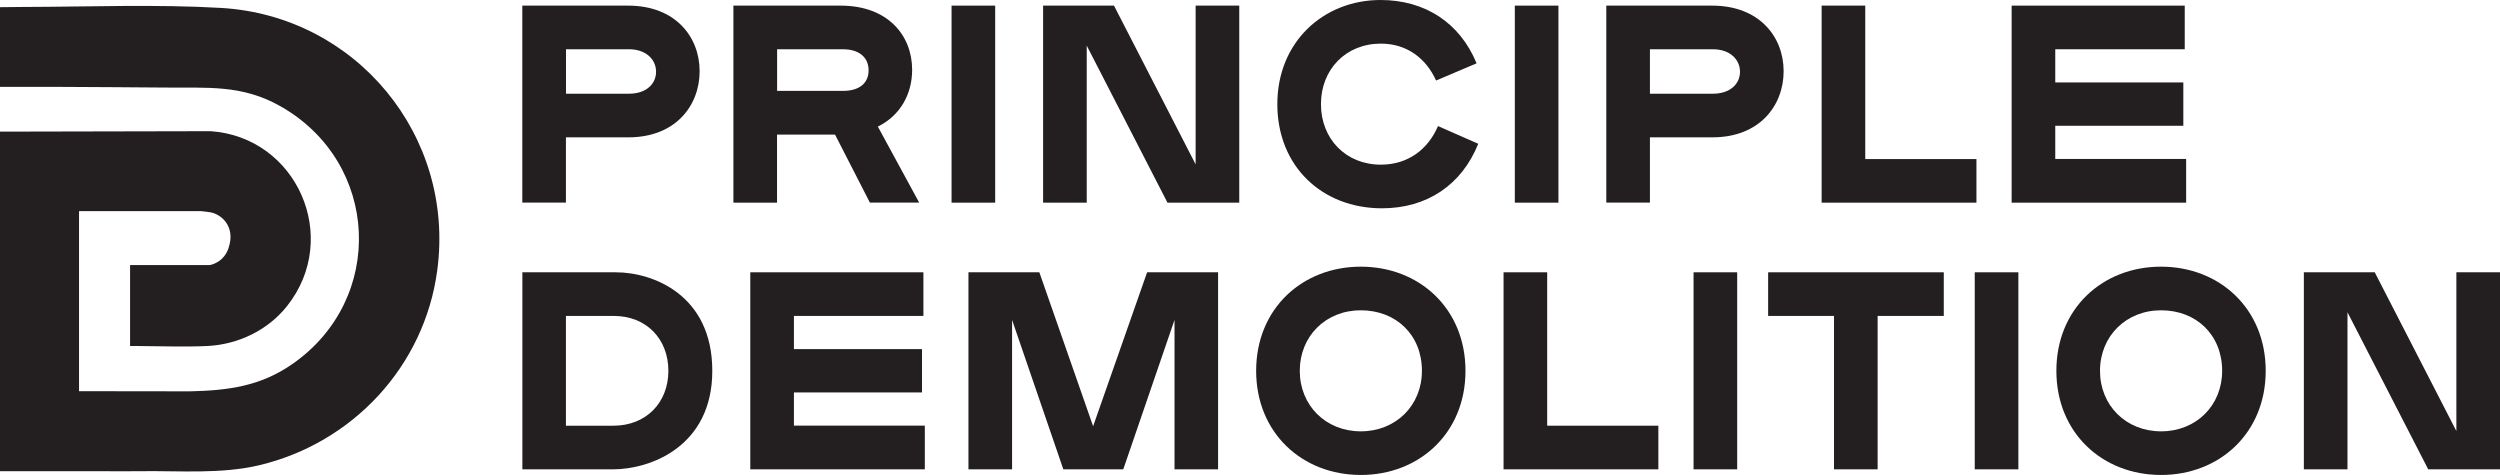 <?xml version="1.0" encoding="UTF-8"?>
<svg id="Layer_2" data-name="Layer 2" xmlns="http://www.w3.org/2000/svg" viewBox="0 0 337.5 64.12">
  <defs>
    <style>
      .cls-1 {
        fill: #231f20;
      }
    </style>
  </defs>
  <g id="Layer_1-2" data-name="Layer 1">
    <g>
      <path class="cls-1" d="M10.67,52.8v-22.68c0-.17,0-.34,0-.51,0-.05,0-.13,0-.23v-.88h1.58s14.87,0,14.87,0c.16,0,1.02.12,1.27.16,1.37.22,3.48,1.81,2.46,4.84-.27.81-.81,1.51-1.56,1.92-.54.3-.91.36-1,.36h-10.73v10.93h.84c2.73.02,6.87.14,9.64,0,4.15-.22,8.14-2.14,10.72-5.4,7.32-9.24,1.32-22.8-10.33-23.6l-28.3.06h-.13v45.84h13.6c1.78.02,3.54.02,5.32,0,5.3-.07,10.93.42,16.1-.81,12.62-3.01,22.29-13.37,24.01-26.31C61.46,18.32,48.06,2.14,29.85,1.07c-8.67-.51-18.09-.15-26.79-.13l-3.06.03v10.76h8.14c4.67.04,9.33.03,14.02.09,5.79.07,10.48-.45,15.73,2.54,13.38,7.6,14.23,26.01,1.56,34.8-4.3,2.98-8.63,3.55-13.76,3.67l-15.03-.02Z"/>
      <g>
        <path class="cls-1" d="M76.4,18.54v8.81h-5.89V.76h14.29c6.38,0,9.65,4.22,9.65,8.85s-3.23,8.93-9.61,8.93h-8.43ZM84.92,12.65c2.28,0,3.65-1.29,3.65-2.96s-1.37-3.04-3.65-3.04h-8.51v6h8.51Z"/>
        <path class="cls-1" d="M117.44,27.36l-4.71-9.19h-7.83v9.19h-5.89V.76h14.48c6.38,0,9.65,4.03,9.65,8.66,0,3.23-1.56,6.16-4.63,7.67l5.58,10.26h-6.65ZM113.8,12.27c2.28,0,3.46-1.1,3.46-2.77s-1.18-2.85-3.46-2.85h-8.89v5.62h8.89Z"/>
        <path class="cls-1" d="M128.46,27.36V.76h5.89v26.6h-5.89Z"/>
        <path class="cls-1" d="M157.61,27.36l-10.9-21.2v21.2h-5.89V.76h9.57l11.02,21.43V.76h5.89v26.6h-9.69Z"/>
        <path class="cls-1" d="M199.56,19.42c-2.24,5.55-6.92,8.7-12.99,8.7-8.09,0-14.13-5.66-14.13-14.06s6.23-14.06,13.94-14.06c6,0,10.71,3.08,12.96,8.55l-5.47,2.32c-1.37-3.04-3.99-4.98-7.45-4.98-4.75,0-8.09,3.5-8.09,8.17s3.34,8.17,8.09,8.17c3.68,0,6.38-2.09,7.71-5.21l5.43,2.39Z"/>
        <path class="cls-1" d="M204.5,27.36V.76h5.89v26.6h-5.89Z"/>
        <path class="cls-1" d="M222.74,18.54v8.81h-5.89V.76h14.29c6.38,0,9.65,4.22,9.65,8.85s-3.23,8.93-9.61,8.93h-8.43ZM231.25,12.65c2.28,0,3.65-1.29,3.65-2.96s-1.37-3.04-3.65-3.04h-8.51v6h8.51Z"/>
        <path class="cls-1" d="M266.82,27.36h-20.9V.76h5.89v20.71h15.01v5.89Z"/>
        <path class="cls-1" d="M295.13,27.36h-23.56V.76h23.37v5.89h-17.48v4.48h17.29v5.85h-17.29v4.48h17.67v5.89Z"/>
        <path class="cls-1" d="M70.52,63.36v-26.6h12.61c5.05,0,13.03,3.08,13.03,13.3s-8.36,13.3-13.41,13.3h-12.23ZM90.23,50.06c0-4.33-3-7.41-7.37-7.41h-6.46v14.82h6.42c4.37,0,7.41-3.08,7.41-7.41Z"/>
        <path class="cls-1" d="M124.85,63.36h-23.56v-26.6h23.37v5.89h-17.48v4.48h17.29v5.85h-17.29v4.48h17.67v5.89Z"/>
        <path class="cls-1" d="M158.56,63.36v-20.17l-6.92,20.17h-8.09l-6.92-20.17v20.17h-5.89v-26.6h9.57l7.26,20.78,7.29-20.78h9.58v26.6h-5.89Z"/>
        <path class="cls-1" d="M169.58,50.06c0-8.4,6.23-14.06,14.13-14.06s14.13,5.66,14.13,14.06-6.23,14.06-14.13,14.06-14.13-5.66-14.13-14.06ZM191.96,50.06c0-4.86-3.5-8.17-8.25-8.17s-8.24,3.5-8.24,8.17,3.5,8.17,8.24,8.17,8.25-3.5,8.25-8.17Z"/>
        <path class="cls-1" d="M223.88,63.36h-20.9v-26.6h5.89v20.71h15.01v5.89Z"/>
        <path class="cls-1" d="M228.63,63.36v-26.6h5.89v26.6h-5.89Z"/>
        <path class="cls-1" d="M262.41,42.65h-8.93v20.71h-5.89v-20.71h-8.89v-5.89h23.71v5.89Z"/>
        <path class="cls-1" d="M266.59,63.36v-26.6h5.89v26.6h-5.89Z"/>
        <path class="cls-1" d="M277.61,50.06c0-8.4,6.23-14.06,14.13-14.06s14.13,5.66,14.13,14.06-6.23,14.06-14.13,14.06-14.13-5.66-14.13-14.06ZM299.99,50.06c0-4.86-3.5-8.17-8.24-8.17s-8.25,3.5-8.25,8.17,3.5,8.17,8.25,8.17,8.24-3.5,8.24-8.17Z"/>
        <path class="cls-1" d="M327.81,63.36l-10.9-21.2v21.2h-5.89v-26.6h9.57l11.02,21.43v-21.43h5.89v26.6h-9.69Z"/>
      </g>
    </g>
  </g>
</svg>